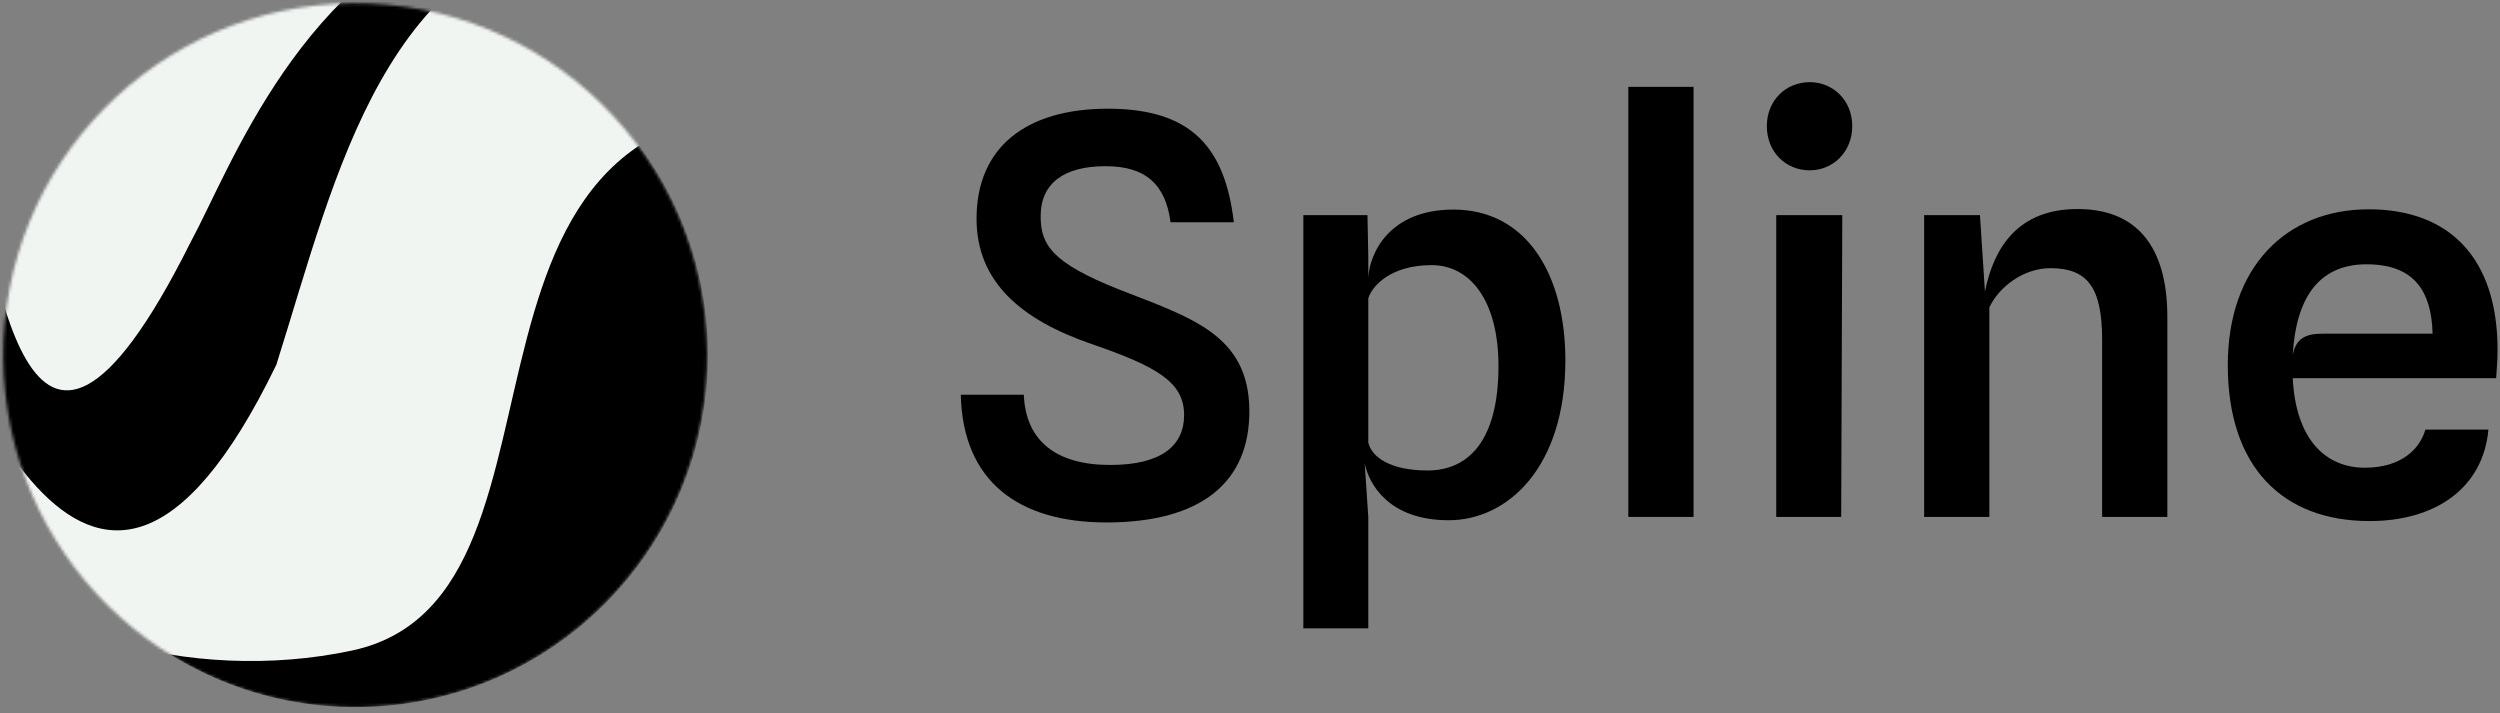 <svg width="859" height="245" viewBox="0 0 859 245" fill="none" xmlns="http://www.w3.org/2000/svg">
<rect x="0" y="0" width="859" height="245" fill="#808080" stroke="none"/>
<mask id="mask0_23_275" style="mask-type:alpha" maskUnits="userSpaceOnUse" x="1" y="1" width="242" height="242">
<circle cx="122.058" cy="122.058" r="120.91" transform="rotate(-0.547 122.058 122.058)" fill="#FF3AF3"/>
</mask>
<g mask="url(#mask0_23_275)">
<circle cx="122.21" cy="121.906" r="121.061" transform="rotate(-0.547 122.21 121.906)" fill="black"/>
<path d="M120.916 223.536C65.385 235.38 2.439 216.913 -13.052 182.9C54.525 -10.339 224.711 -67.608 291.874 38.722C136.03 17.738 209.118 204.722 120.916 223.536Z" fill="#F1F5F2"/>
<path d="M94.952 125.332C29.008 261.351 -16.059 114.464 -32.367 86.292C23.283 -49.434 123.662 -32.053 208.678 -27.3C220.115 -28.68 232.896 -28.545 247.239 -26.632C234.915 -26.122 221.985 -26.556 208.678 -27.3C131.806 -18.028 115.718 59.644 94.952 125.332Z" fill="black"/>
<path d="M65.372 83.459C6.885 200.345 -1.259 81.569 -10.676 58.459C32.565 -73.821 110.357 -25.256 166.591 -30.461C103.223 -9.376 79.433 57.515 65.372 83.459Z" fill="#F1F5F2"/>
</g>
<path d="M380.176 179.513C349.787 179.513 330.794 165.268 330.129 135.638H351.781C352.446 151.688 363.082 159.76 381.506 159.76C399.169 159.76 406.861 153.017 406.861 142.666C406.861 131.365 397.84 126.047 374.953 118.165C351.021 109.903 335.542 96.987 335.542 75.145C335.542 50.549 352.636 37.349 380.651 37.349C409.71 37.349 420.916 50.929 423.955 76.38H402.208C400.499 63.464 393.756 57.102 379.891 57.102C365.646 57.102 357.574 62.895 357.574 74.29C357.574 83.977 361.183 90.245 384.734 99.551C408.951 109.048 428.989 114.841 429.273 140.767C429.558 165.838 412.559 179.513 380.176 179.513Z" fill="black"/>
<path d="M447.829 215.885V73.911H469.861L470.146 88.251V95.373C470.621 87.111 477.268 72.011 499.395 72.011C524.466 72.011 537.857 94.138 537.857 123.863C537.857 160.615 518.009 178.753 497.781 178.753C477.173 178.753 470.336 166.313 468.911 159.19L470.146 177.708V215.885H447.829ZM491.893 91.099C477.648 91.099 471.38 98.412 470.146 102.495V152.068C471.285 157.006 477.648 161.659 490.469 161.659C504.524 161.659 514.875 151.498 514.875 125.762C514.875 103.445 505.283 91.099 491.893 91.099Z" fill="black"/>
<path d="M559.493 177.613V29.846H581.905V177.613H559.493Z" fill="black"/>
<path d="M621.805 58.526C613.638 58.526 607.085 52.258 607.085 43.331C607.085 34.5 613.638 28.232 621.805 28.232C629.877 28.232 636.43 34.5 636.43 43.331C636.43 52.258 629.782 58.526 621.805 58.526ZM610.314 177.613V73.911H633.011L632.631 177.613H610.314Z" fill="black"/>
<path d="M661.131 177.613V73.911H680.315L682.024 100.216C685.063 85.022 693.42 71.821 713.838 71.821C733.496 71.821 744.702 83.882 744.702 108.953V177.613H722.29V116.74C722.29 98.887 717.351 92.144 704.531 92.144C695.129 92.144 686.772 98.697 683.543 105.629V177.613H661.131Z" fill="black"/>
<path d="M814.187 179.038C784.083 179.038 765.469 160.235 765.469 125.477C765.469 91.669 785.602 71.916 813.902 71.916C841.727 71.916 858.156 88.82 858.156 120.159C858.156 124.243 857.871 126.142 857.681 129.941H787.786C788.831 151.023 799.087 160.71 812.573 160.71C825.108 160.71 831.471 154.252 833.37 147.604H855.022C853.218 167.642 836.884 179.038 814.187 179.038ZM798.043 114.651H835.839C835.459 99.551 829.097 90.814 813.142 90.814C796.523 90.814 788.831 102.685 787.786 122.058C788.831 116.36 792.06 114.651 798.043 114.651Z" fill="black"/>
</svg>
